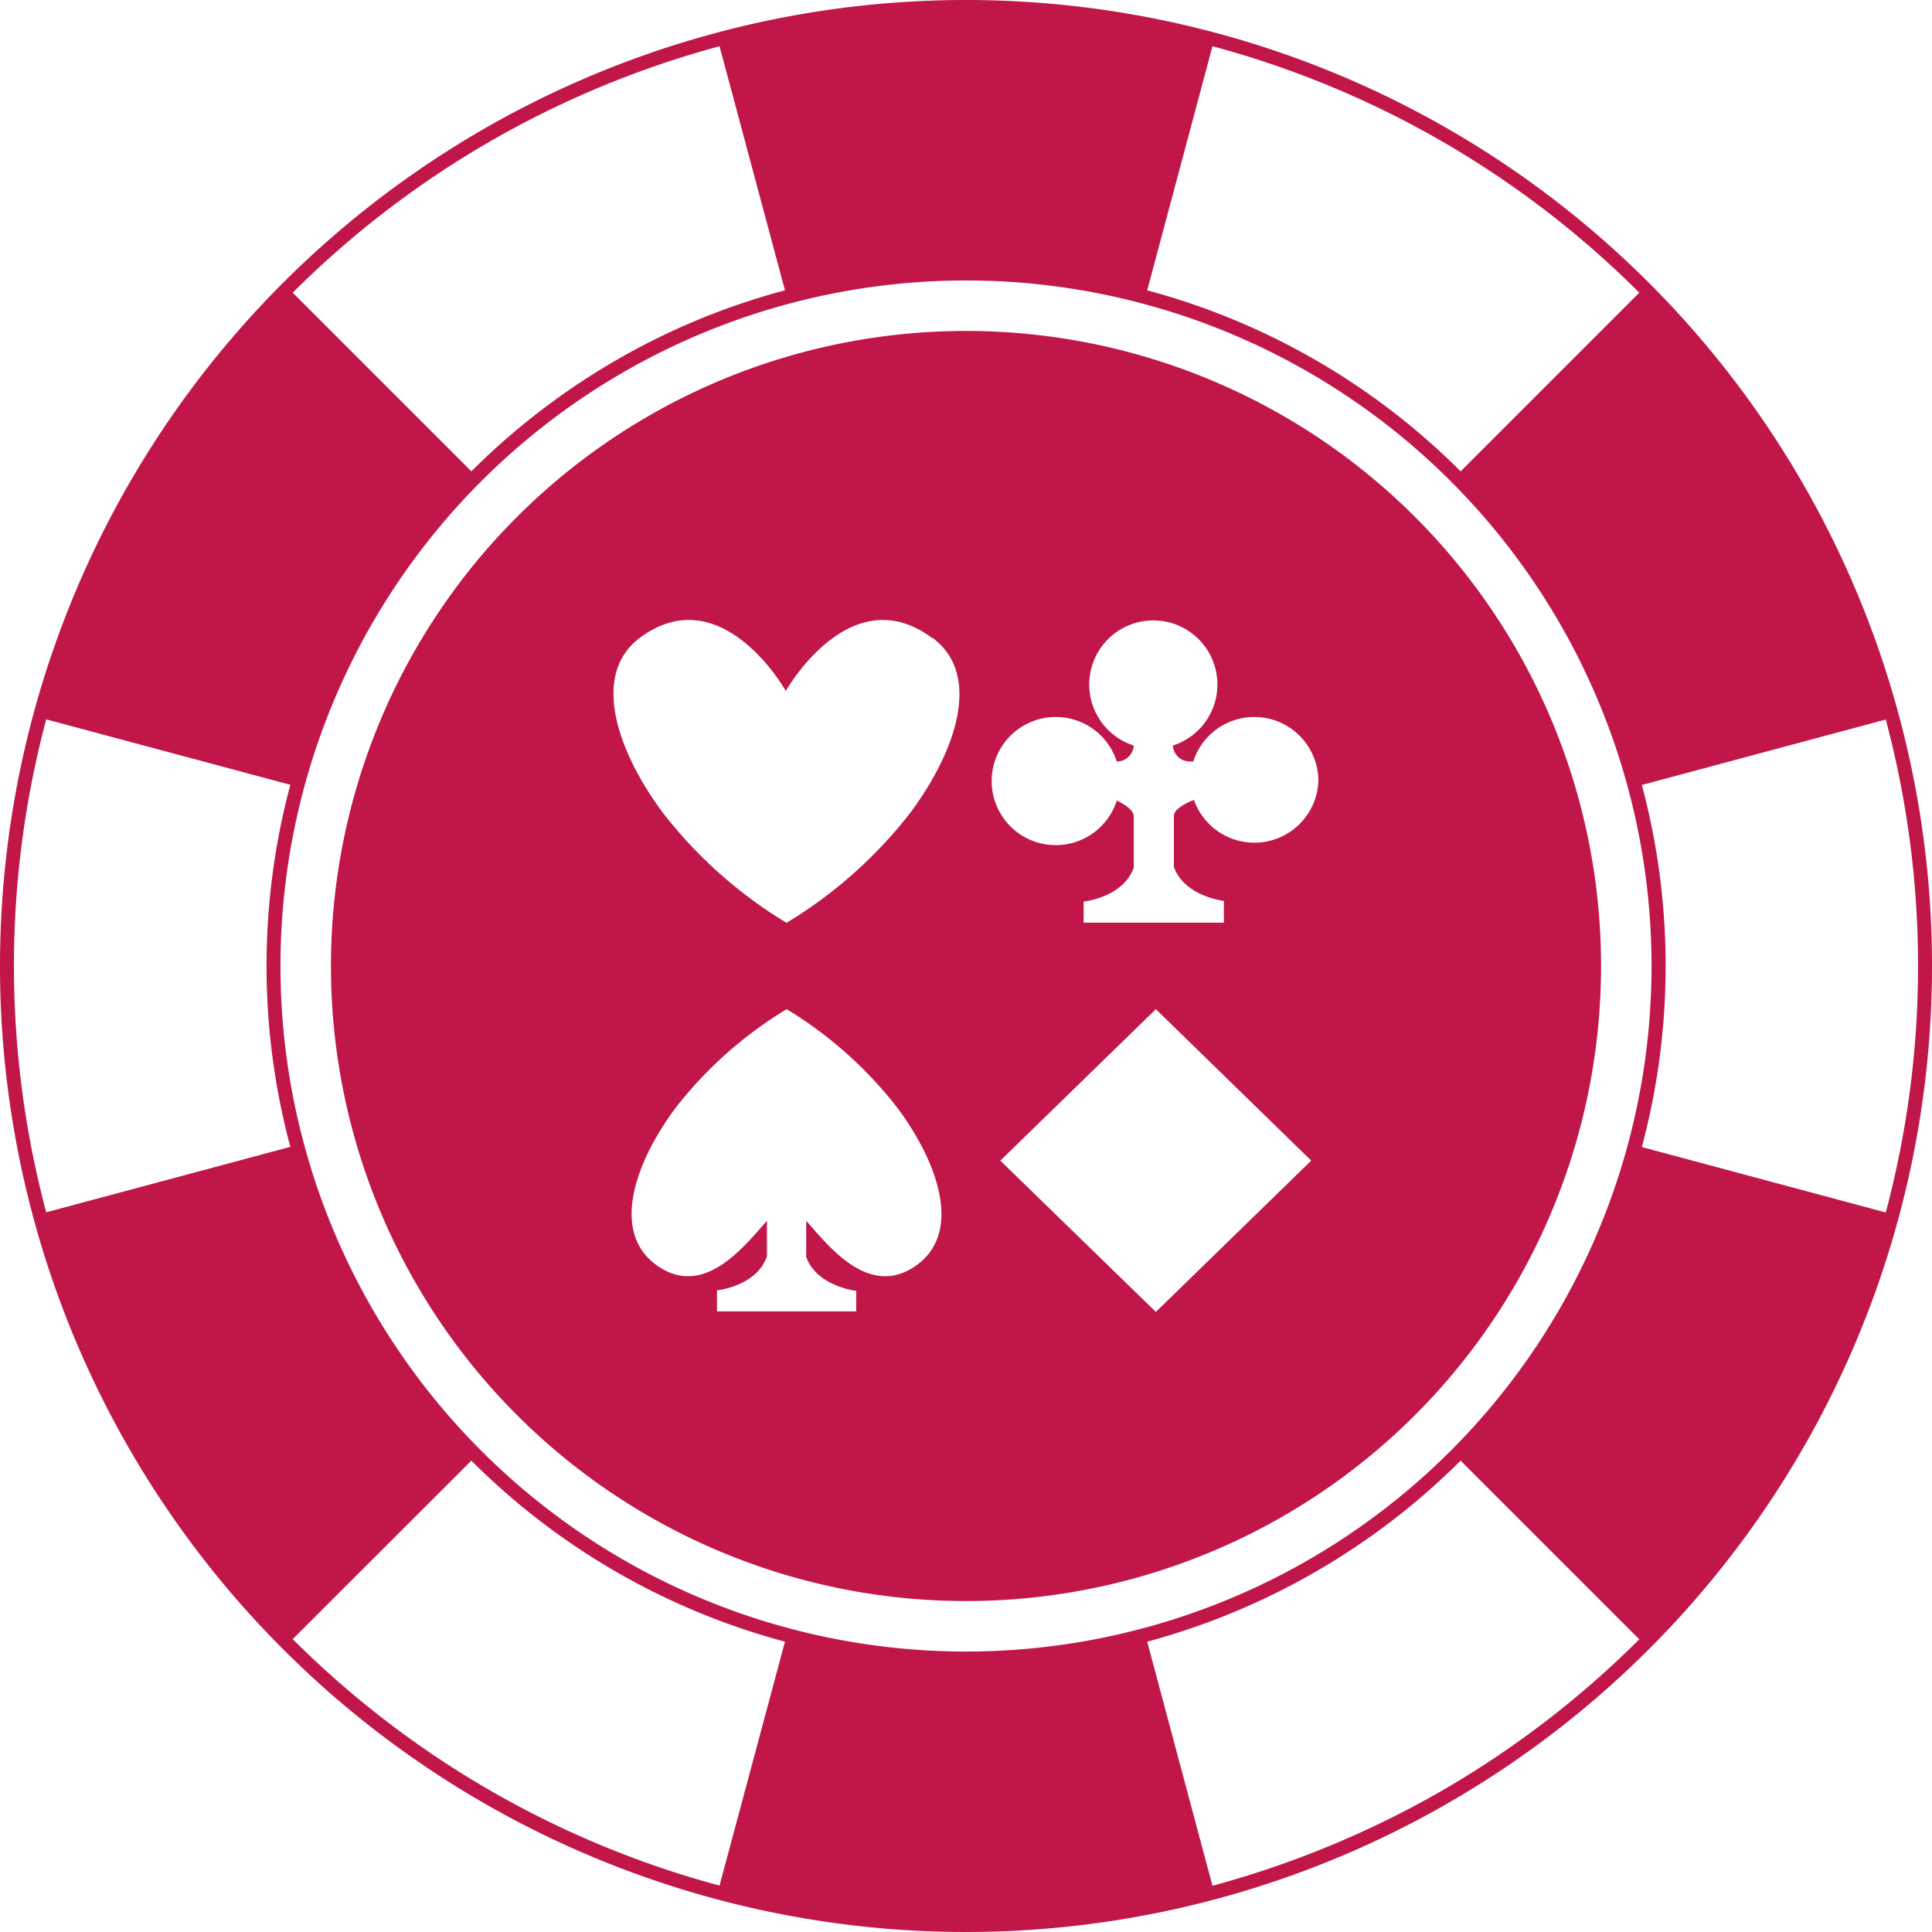 <?xml version="1.0" encoding="UTF-8"?> <svg xmlns="http://www.w3.org/2000/svg" viewBox="0 0 113.66 113.66" width="40" height="40" class="mr-2 p-2 rounded-circle icon-casino"><defs><style>.cls-1{fill:#c11748}</style></defs><g id="Layer_2" data-name="Layer 2"><g id="_1" data-name="1"><path class="cls-1" d="M56.83 0a56.83 56.83 0 1056.83 56.83A56.83 56.83 0 0056.83 0zm14.5 2.72a56.08 56.08 0 0125.11 14.5L85.93 27.73a41.12 41.12 0 00-18.44-10.65zm-42.5 5.6a56.66 56.66 0 0113.5-5.6l3.85 14.36a40.75 40.75 0 00-9.93 4.11 41.35 41.35 0 00-8.52 6.54L17.22 17.22a56.2 56.2 0 0111.61-8.9zm-26.11 63a56.28 56.28 0 010-29l14.36 3.85a41.21 41.21 0 000 21.3zm39.61 39.61a56.22 56.22 0 01-25.11-14.5l10.51-10.5a41.09 41.09 0 0018.45 10.65zM16.5 56.83a40.33 40.33 0 1140.33 40.33A40.33 40.33 0 0116.5 56.83zm68.34 48.51a56.89 56.89 0 01-13.51 5.6l-3.84-14.36a41.37 41.37 0 0018.44-10.65l10.51 10.51a56.4 56.4 0 01-11.6 8.9zm11.75-37.86a41.21 41.21 0 000-21.3l14.35-3.85a56.28 56.28 0 010 29z"></path><path class="cls-1" d="M56.83 94.19a37.36 37.36 0 1137.36-37.36 37.36 37.36 0 01-37.36 37.36zm-2-56.66c-4.82-3.59-8.6 3.12-8.6 3.12s-3.77-6.71-8.6-3.12C34.76 39.7 36.3 44.19 39 47.82a26.66 26.66 0 007.27 6.47 26.62 26.62 0 007.28-6.47c2.7-3.63 4.23-8.12 1.32-10.29zm-2.04 27.64a24 24 0 00-6.51-5.8 24 24 0 00-6.53 5.8c-2.42 3.25-3.79 7.27-1.18 9.22 2.8 2.08 5.2-1.06 6.55-2.57v2.09c-.61 1.77-2.94 2-2.94 2v1.24h8.19v-1.21s-2.33-.26-2.94-2v-2.12c1.34 1.51 3.75 4.65 6.55 2.57 2.6-1.95 1.23-5.97-1.19-9.22zM77.56 46a3.77 3.77 0 00-7.36-1.2H70a1 1 0 01-1-.94 3.77 3.77 0 10-2.3 0 1 1 0 01-1 .94 3.77 3.77 0 100 2.3s1 .43 1 .94v3c-.62 1.76-2.95 2-2.95 2v1.24H72V53s-2.32-.26-2.94-2v-3c0-.51 1.18-.94 1.18-.94A3.77 3.77 0 0077.56 46zM68 59.37l-9.15 8.91 9.15 8.9 9.14-8.9z"></path></g></g></svg> 
